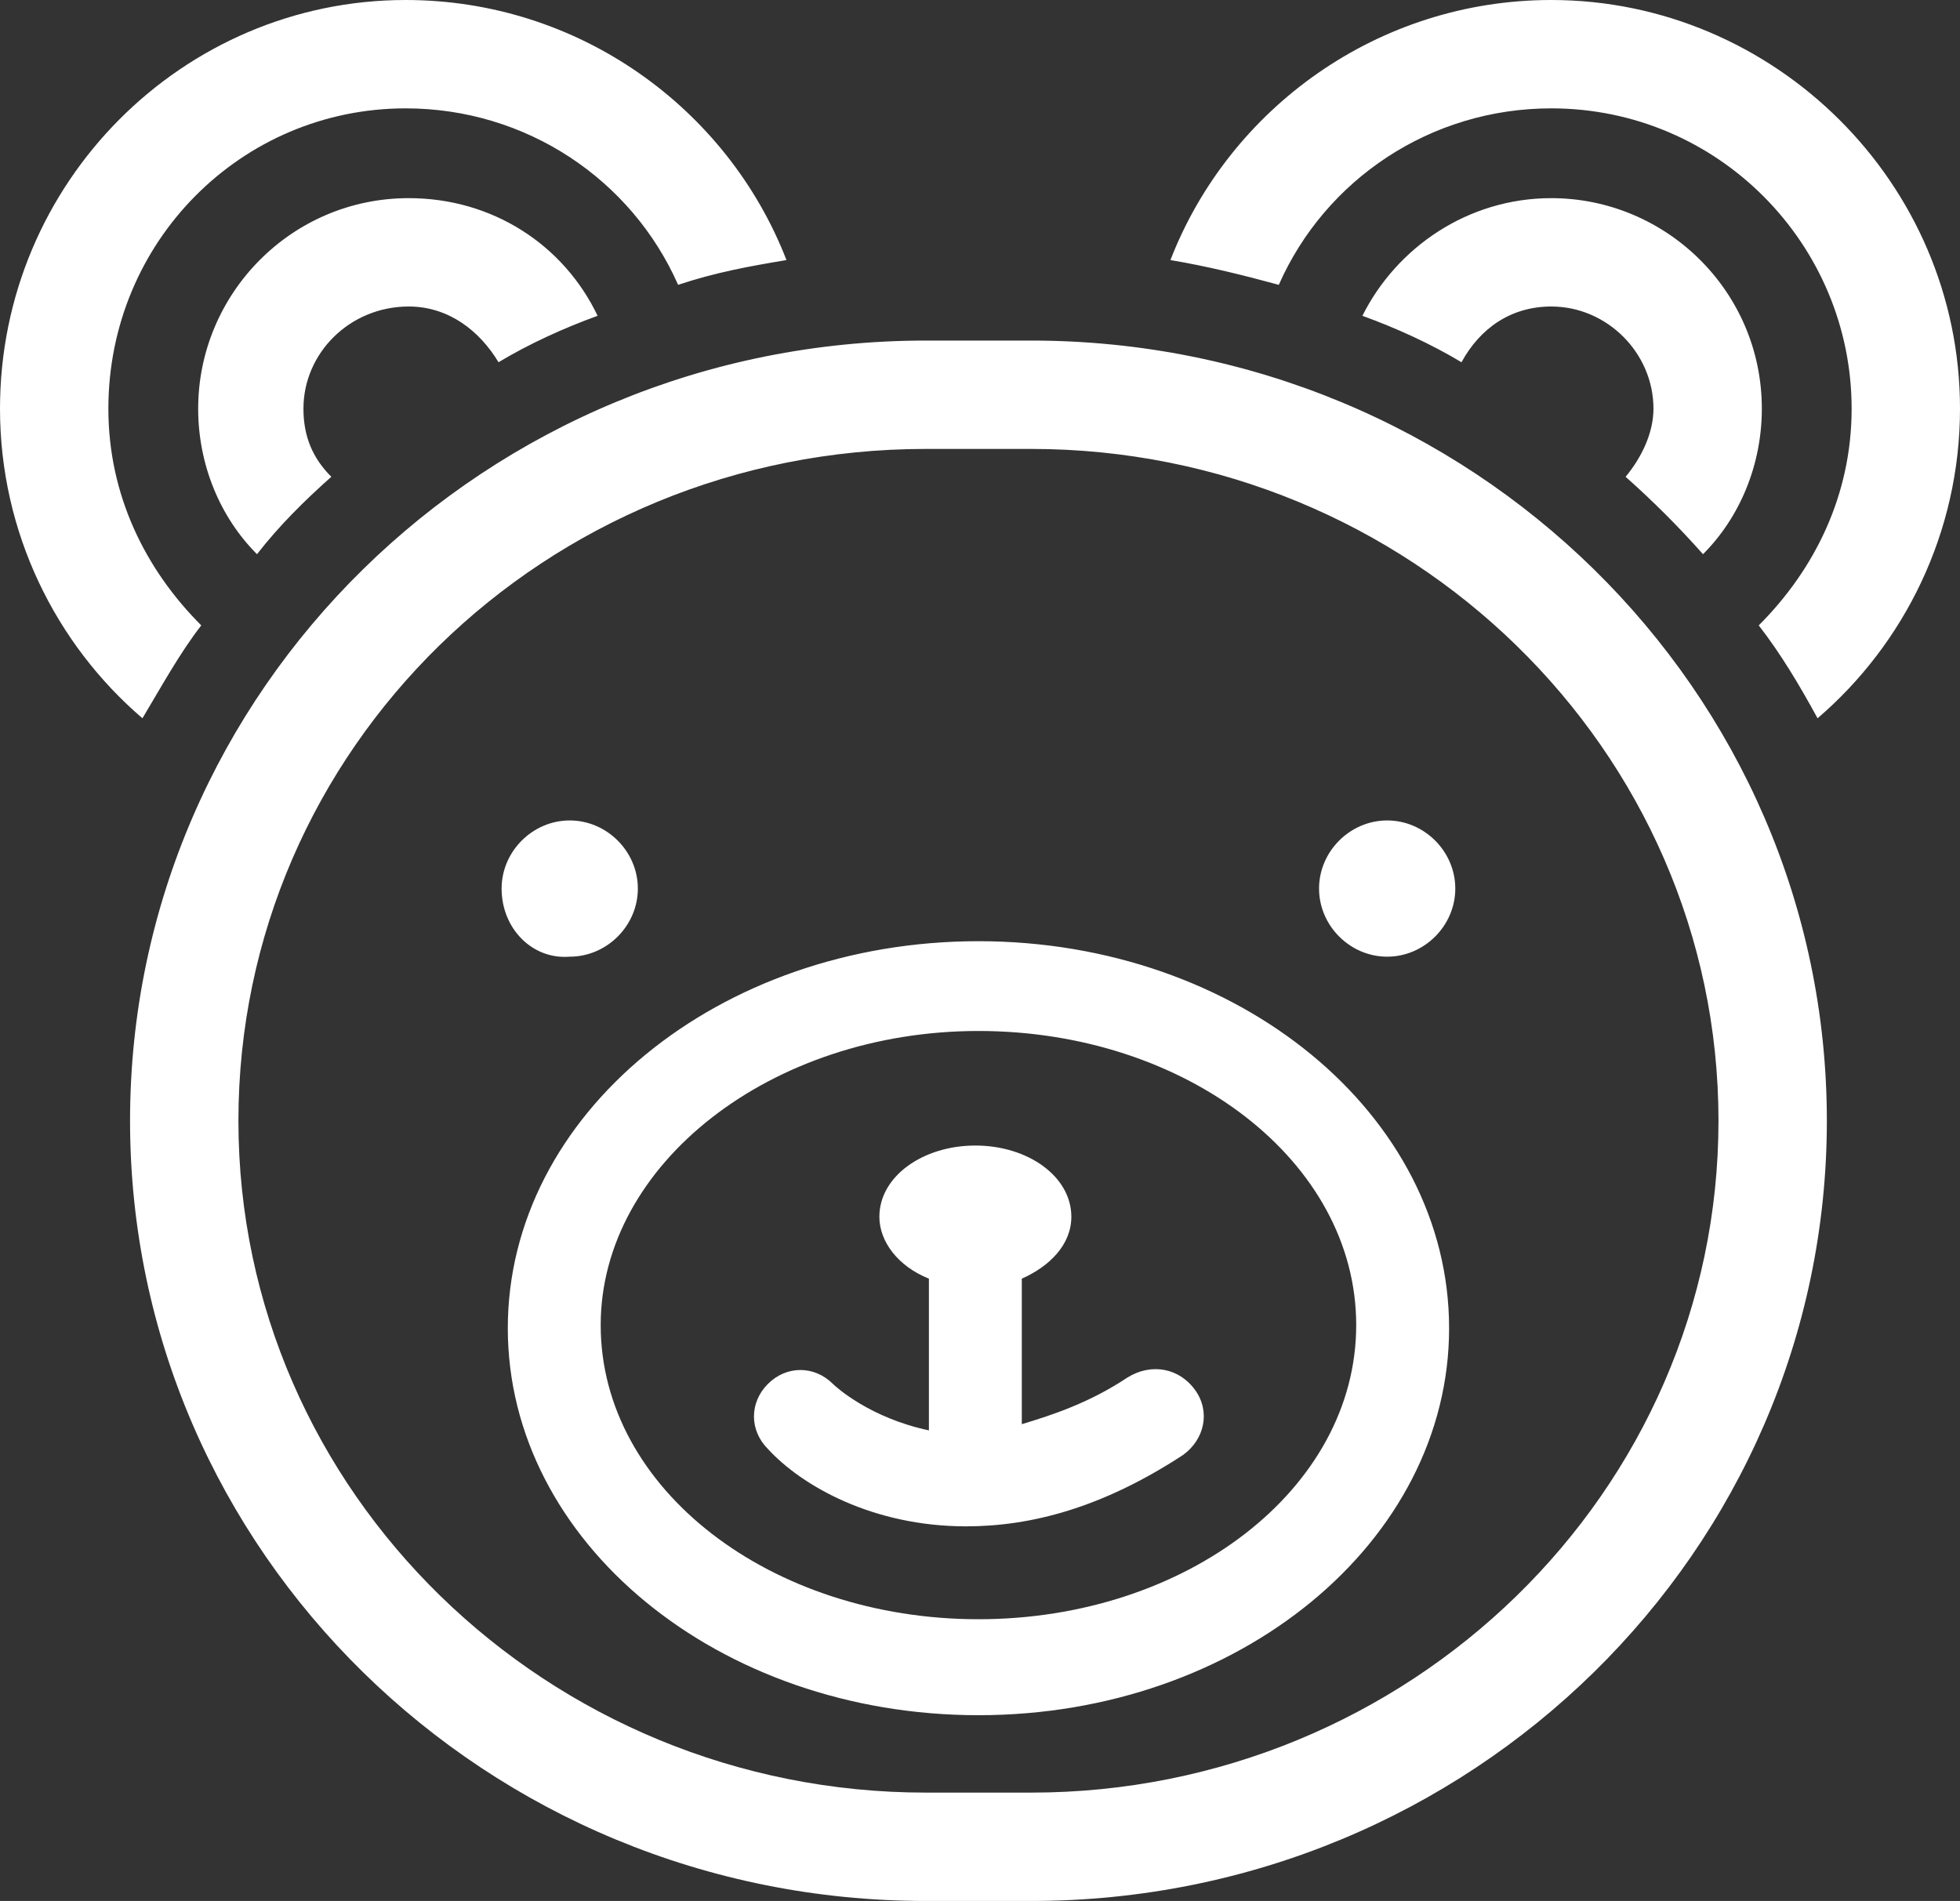 <?xml version="1.0" encoding="utf-8"?>
<!-- Generator: Adobe Illustrator 18.1.1, SVG Export Plug-In . SVG Version: 6.00 Build 0)  -->
<svg version="1.1" id="Calque_1" xmlns="http://www.w3.org/2000/svg" xmlns:xlink="http://www.w3.org/1999/xlink" x="0px" y="0px"
	 viewBox="-273 366.6 63.3 61.4" enable-background="new -273 366.6 63.3 61.4" xml:space="preserve">
<rect x="-273" y="366.6" width="63.3" height="61.4" fill="#333333" stroke="none"/>
<path fill="#FFFFFF" d="M-241.4,397c-8.4,0-15.2,5.6-15.2,12.5c0,6.9,6.8,12.5,15.2,12.5c8.4,0,15.2-5.6,15.2-12.5
	C-226.2,402.6-233,397-241.4,397z M-241.4,418.9c-6.7,0-12.2-4.2-12.2-9.5c0-5.2,5.5-9.5,12.2-9.5c6.7,0,12.2,4.2,12.2,9.5
	C-229.2,414.7-234.7,418.9-241.4,418.9z M-256.8,395.3c0-1.2,1-2.2,2.2-2.2c1.2,0,2.2,1,2.2,2.2c0,1.2-1,2.2-2.2,2.2
	C-255.8,397.6-256.8,396.6-256.8,395.3z M-226,395.3c0,1.2-1,2.2-2.2,2.2c-1.2,0-2.2-1-2.2-2.2c0-1.2,1-2.2,2.2-2.2
	C-227,393.1-226,394.1-226,395.3z M-234.4,411.5c0.5,0.7,0.3,1.6-0.4,2.1c-2.6,1.7-4.9,2.3-7,2.3c-3,0-5.3-1.3-6.4-2.5
	c-0.6-0.6-0.6-1.5,0-2.1c0.6-0.6,1.5-0.6,2.1,0c0.1,0.1,1.2,1.1,3.1,1.5v-4.9h0c-1-0.4-1.6-1.2-1.6-2c0-1.3,1.4-2.3,3.1-2.3
	s3.1,1,3.1,2.3c0,0.9-0.7,1.6-1.6,2h0v4.7c1-0.3,2.2-0.7,3.4-1.5C-235.8,410.6-234.9,410.8-234.4,411.5z M-268.4,389.8
	c-2.8-2.4-4.6-6-4.6-10c0-7.3,5.9-13.2,13.1-13.2c5.6,0,10.4,3.5,12.3,8.4c-1.2,0.2-2.3,0.4-3.5,0.8c-1.5-3.4-4.9-5.7-8.8-5.7
	c-5.3,0-9.6,4.3-9.6,9.7c0,2.8,1.2,5.2,3,7C-267.2,387.7-267.8,388.8-268.4,389.8z M-263.2,379.8c0,0.9,0.3,1.6,0.9,2.2
	c-0.9,0.8-1.7,1.6-2.4,2.5c-1.2-1.2-1.9-2.9-1.9-4.7c0-3.7,3-6.8,6.8-6.8c2.7,0,5,1.5,6.1,3.8c-1.1,0.4-2.2,0.9-3.2,1.5
	c-0.6-1-1.6-1.8-2.9-1.8C-261.7,376.5-263.2,378-263.2,379.8z M-209.7,379.8c0,4-1.8,7.6-4.6,10c-0.6-1.1-1.2-2.1-1.9-3
	c1.8-1.8,3-4.2,3-7c0-5.3-4.3-9.7-9.7-9.7c-3.9,0-7.3,2.3-8.8,5.7c-1.1-0.3-2.3-0.6-3.5-0.8c1.9-4.9,6.7-8.4,12.3-8.4
	C-215.7,366.6-209.7,372.5-209.7,379.8z M-220.5,382c0.5-0.6,0.9-1.4,0.9-2.2c0-1.8-1.5-3.3-3.3-3.3c-1.3,0-2.3,0.7-2.9,1.8
	c-1-0.6-2.1-1.1-3.2-1.5c1.1-2.2,3.4-3.8,6.1-3.8c3.7,0,6.8,3,6.8,6.8c0,1.8-0.7,3.5-1.9,4.7C-218.8,383.6-219.6,382.8-220.5,382z
	 M-239.7,377.6h-3.4c-14.2,0-25.7,11.3-25.7,25.2c0,13.9,11.5,25.2,25.7,25.2h3.4c14.2,0,25.7-11.3,25.7-25.2
	C-214,388.9-225.5,377.6-239.7,377.6z M-239.7,424.5h-3.4c-12.2,0-22.2-9.7-22.2-21.7c0-12,9.9-21.7,22.2-21.7h3.4
	c12.2,0,22.2,9.7,22.2,21.7C-217.5,414.8-227.5,424.5-239.7,424.5z"/>
</svg>
